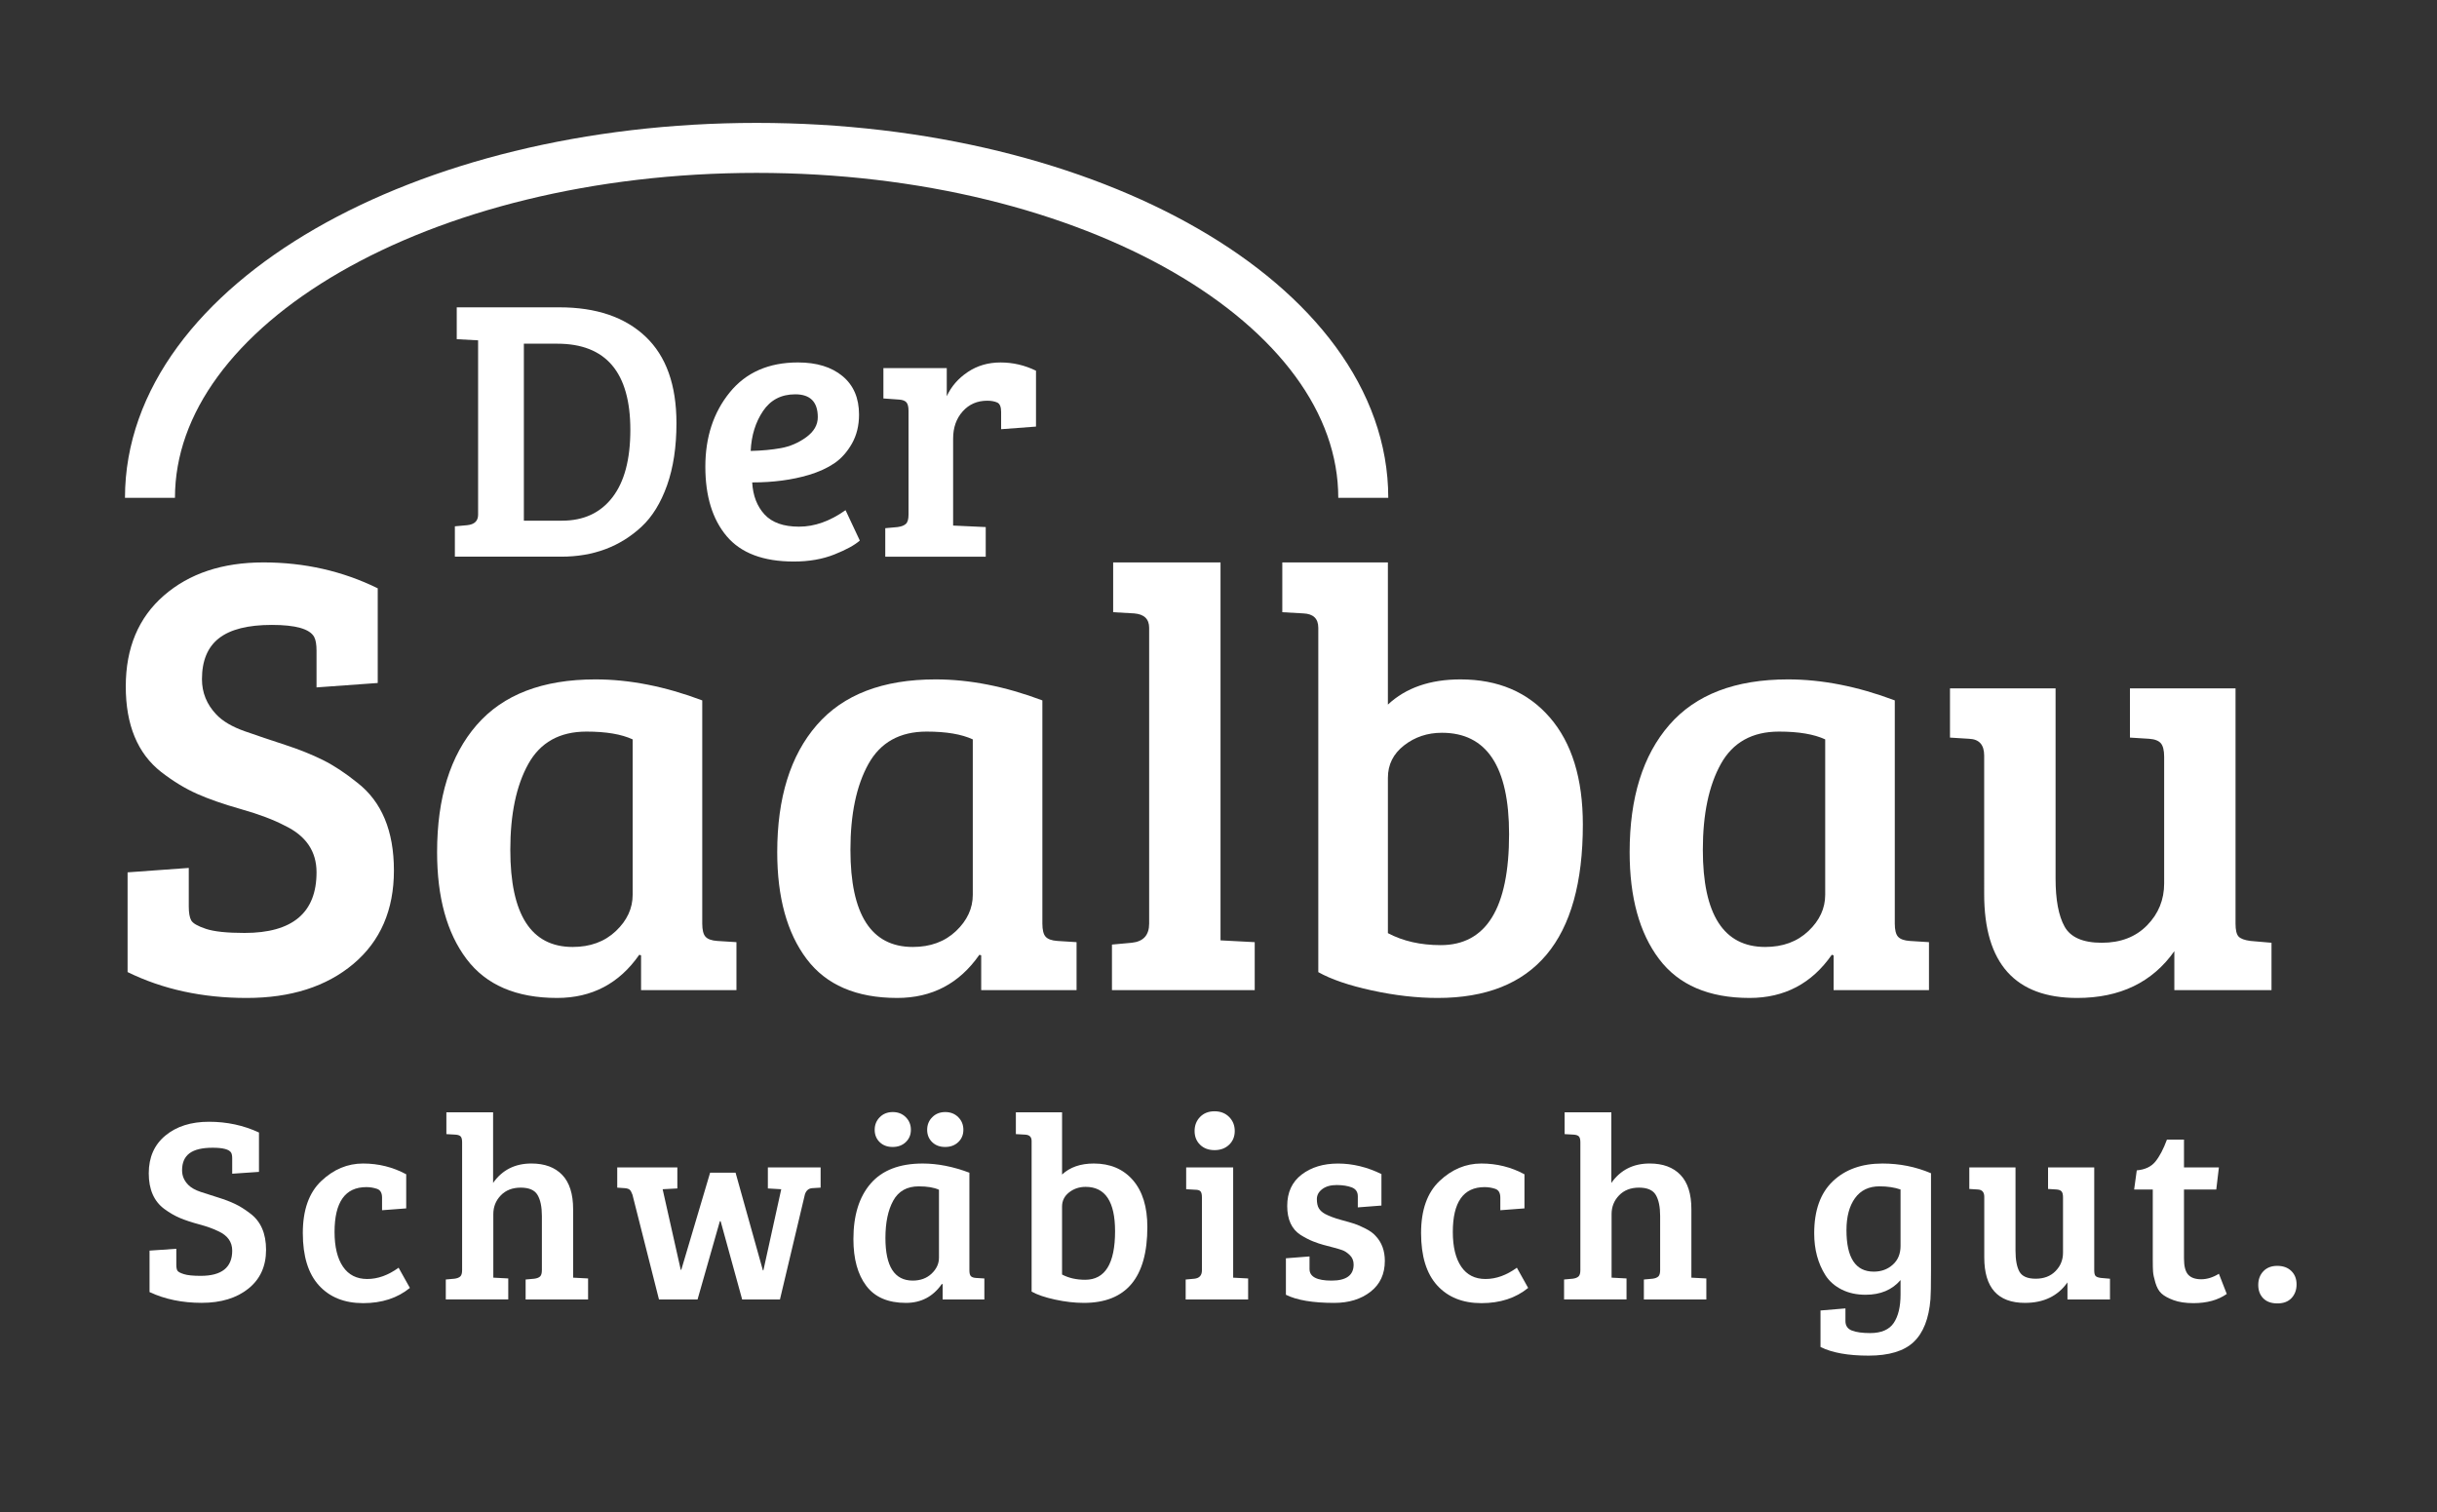 <?xml version="1.0" encoding="utf-8"?>
<!-- Generator: Adobe Illustrator 16.0.0, SVG Export Plug-In . SVG Version: 6.00 Build 0)  -->
<!DOCTYPE svg PUBLIC "-//W3C//DTD SVG 1.1//EN" "http://www.w3.org/Graphics/SVG/1.1/DTD/svg11.dtd">
<svg version="1.1" id="Ebene_1_Kopie" xmlns="http://www.w3.org/2000/svg" xmlns:xlink="http://www.w3.org/1999/xlink" x="0px"
	 y="0px" width="195px" height="121px" viewBox="0 0 195 121" enable-background="new 0 0 195 121" xml:space="preserve">
<rect x="0" y="0" width="195" height="121" fill="#333333" stroke="none"/>
<line fill="none" x1="-175.271" y1="-154.352" x2="-105" y2="-221.919"/>
<g>
	<path fill="#FFFFFF" d="M19.568,74.646c3.84,0,5.76-1.616,5.76-4.849c0-1.683-0.848-2.929-2.544-3.737
		c-0.896-0.471-2.057-0.91-3.48-1.313c-1.424-0.404-2.609-0.816-3.552-1.237c-0.944-0.421-1.896-1.002-2.856-1.743
		c-1.889-1.481-2.832-3.763-2.832-6.843c0-3.081,1.016-5.505,3.048-7.273C15.144,45.884,17.799,45,21.08,45
		c3.279,0,6.328,0.69,9.145,2.071v7.576L25.328,55V52.07c0-0.505-0.064-0.875-0.191-1.111C24.783,50.32,23.655,50,21.752,50
		c-1.904,0-3.312,0.354-4.224,1.061c-0.912,0.707-1.368,1.801-1.368,3.282c0,1.078,0.384,2.021,1.152,2.828
		c0.512,0.54,1.272,0.985,2.28,1.339c1.008,0.354,2.08,0.716,3.216,1.085c1.135,0.371,2.143,0.775,3.024,1.212
		c0.88,0.438,1.8,1.044,2.76,1.818c1.951,1.515,2.928,3.856,2.928,7.021s-1.08,5.656-3.24,7.475
		c-2.159,1.817-5.008,2.727-8.543,2.727c-3.536,0-6.712-0.69-9.528-2.071v-7.979l4.896-0.354v3.081c0,0.505,0.064,0.876,0.192,1.111
		c0.127,0.236,0.52,0.463,1.176,0.682C17.127,74.537,18.16,74.646,19.568,74.646z"/>
	<path fill="#FFFFFF" d="M56.191,56.04v17.856c0,0.512,0.088,0.864,0.264,1.056s0.488,0.304,0.937,0.335l1.536,0.097v3.84h-7.632
		v-2.784l-0.144-0.048c-1.602,2.304-3.793,3.456-6.576,3.456c-3.265,0-5.682-1.039-7.248-3.12c-1.568-2.08-2.353-4.927-2.353-8.544
		c0-4.352,1.056-7.744,3.168-10.176c2.112-2.432,5.28-3.648,9.504-3.648C50.367,54.36,53.216,54.92,56.191,56.04z M50.623,71.592
		V59.16c-0.896-0.416-2.128-0.624-3.695-0.624c-2.145,0-3.696,0.864-4.656,2.592s-1.439,4.017-1.439,6.864
		c0,5.184,1.663,7.776,4.992,7.776c1.407,0,2.559-0.424,3.455-1.272C50.176,73.648,50.623,72.68,50.623,71.592z"/>
	<path fill="#FFFFFF" d="M83.407,56.04v17.856c0,0.512,0.087,0.864,0.264,1.056c0.176,0.192,0.487,0.304,0.937,0.335l1.535,0.097
		v3.84h-7.631v-2.784l-0.145-0.048c-1.601,2.304-3.792,3.456-6.576,3.456c-3.264,0-5.681-1.039-7.248-3.12
		c-1.568-2.08-2.352-4.927-2.352-8.544c0-4.352,1.056-7.744,3.168-10.176c2.111-2.432,5.279-3.648,9.504-3.648
		C77.582,54.36,80.432,54.92,83.407,56.04z M77.839,71.592V59.16c-0.896-0.416-2.128-0.624-3.696-0.624
		c-2.145,0-3.695,0.864-4.656,2.592c-0.959,1.728-1.439,4.017-1.439,6.864c0,5.184,1.664,7.776,4.992,7.776
		c1.408,0,2.56-0.424,3.456-1.272C77.391,73.648,77.839,72.68,77.839,71.592z"/>
	<path fill="#FFFFFF" d="M97.662,45V75.24l2.736,0.144v3.84H88.975v-3.647l1.584-0.145c0.928-0.096,1.392-0.607,1.392-1.536V50.231
		c0-0.703-0.4-1.087-1.2-1.152l-1.68-0.096V45H97.662z"/>
	<path fill="#FFFFFF" d="M105.486,77.783V50.231c0-0.735-0.4-1.12-1.2-1.152l-1.681-0.096V45h8.449v11.376
		c1.439-1.344,3.375-2.016,5.807-2.016c3.008,0,5.393,1.016,7.152,3.048c1.76,2.032,2.641,4.888,2.641,8.568
		c0,9.249-3.873,13.872-11.616,13.872c-1.664,0-3.417-0.2-5.256-0.6C107.941,78.848,106.51,78.359,105.486,77.783z M111.055,62.231
		v12.432c1.215,0.641,2.623,0.959,4.223,0.959c3.648,0,5.473-2.959,5.473-8.879c0-5.408-1.793-8.112-5.376-8.112
		c-1.151,0-2.16,0.336-3.024,1.008C111.486,60.312,111.055,61.176,111.055,62.231z"/>
	<path fill="#FFFFFF" d="M151.614,56.04v17.856c0,0.512,0.087,0.864,0.264,1.056c0.176,0.192,0.487,0.304,0.937,0.335l1.535,0.097
		v3.84h-7.631v-2.784l-0.145-0.048c-1.601,2.304-3.792,3.456-6.576,3.456c-3.264,0-5.681-1.039-7.248-3.12
		c-1.568-2.08-2.352-4.927-2.352-8.544c0-4.352,1.056-7.744,3.168-10.176c2.111-2.432,5.279-3.648,9.504-3.648
		C145.789,54.36,148.639,54.92,151.614,56.04z M146.046,71.592V59.16c-0.896-0.416-2.128-0.624-3.696-0.624
		c-2.145,0-3.695,0.864-4.656,2.592c-0.959,1.728-1.439,4.017-1.439,6.864c0,5.184,1.664,7.776,4.992,7.776
		c1.408,0,2.56-0.424,3.456-1.272C145.598,73.648,146.046,72.68,146.046,71.592z"/>
	<path fill="#FFFFFF" d="M181.758,75.432v3.792h-7.775v-3.12c-1.761,2.496-4.354,3.744-7.776,3.744c-4.96,0-7.44-2.768-7.44-8.304
		V60.456c0-0.864-0.4-1.312-1.199-1.344l-1.537-0.096V55.08h8.449v15.216c0,1.697,0.239,2.976,0.719,3.84
		c0.48,0.864,1.473,1.296,2.977,1.296s2.712-0.463,3.624-1.392c0.912-0.928,1.368-2.047,1.368-3.36V60.552
		c0-0.512-0.089-0.872-0.264-1.08c-0.177-0.208-0.488-0.328-0.937-0.36l-1.536-0.096V55.08h8.448v18.816
		c0,0.512,0.079,0.856,0.239,1.032s0.48,0.297,0.961,0.359L181.758,75.432z"/>
</g>
<g>
	<path fill="#FFFFFF" d="M36.397,44.541v-2.43l0.99-0.09c0.58-0.06,0.869-0.34,0.869-0.84V27.23l-1.709-0.09v-2.55h8.22
		c2.94,0,5.235,0.78,6.885,2.34c1.65,1.56,2.476,3.87,2.476,6.93c0,1.9-0.251,3.555-0.75,4.965c-0.5,1.41-1.181,2.515-2.04,3.315
		c-1.721,1.6-3.86,2.4-6.42,2.4H36.397z M41.918,27.5v14.16h3.06c1.72,0,3.061-0.62,4.021-1.86c0.96-1.24,1.439-3.04,1.439-5.4
		c0-4.6-1.95-6.9-5.85-6.9H41.918z"/>
	<path fill="#FFFFFF" d="M63.848,29c1.5,0,2.689,0.365,3.569,1.095s1.32,1.755,1.32,3.075c0,0.88-0.19,1.655-0.57,2.325
		c-0.38,0.67-0.85,1.195-1.409,1.575c-0.561,0.38-1.241,0.69-2.04,0.93c-1.341,0.4-2.851,0.6-4.53,0.6
		c0.06,1.06,0.39,1.915,0.99,2.565c0.6,0.65,1.52,0.975,2.76,0.975c1.239,0,2.479-0.44,3.72-1.32l1.141,2.43
		c-0.4,0.36-1.076,0.73-2.025,1.11c-0.95,0.38-2.035,0.57-3.255,0.57c-2.44,0-4.23-0.675-5.37-2.025
		c-1.14-1.35-1.71-3.205-1.71-5.565c0-2.359,0.649-4.339,1.95-5.94C59.688,29.801,61.508,29,63.848,29z M62.482,35.855
		c0.729-0.13,1.405-0.42,2.025-0.87c0.619-0.45,0.93-0.985,0.93-1.605c0-1.22-0.601-1.83-1.8-1.83c-1.121,0-1.98,0.445-2.58,1.335
		c-0.601,0.89-0.931,1.955-0.99,3.195C60.947,36.061,61.752,35.986,62.482,35.855z"/>
	<path fill="#FFFFFF" d="M72.697,41.181v-8.31c0-0.32-0.055-0.545-0.165-0.675c-0.11-0.129-0.305-0.205-0.585-0.225l-1.26-0.09
		v-2.43h5.07v2.25c0.359-0.78,0.919-1.425,1.68-1.935c0.76-0.51,1.635-0.765,2.625-0.765s1.935,0.22,2.835,0.66v4.47l-2.79,0.21
		v-1.38c0-0.4-0.101-0.649-0.3-0.75c-0.221-0.1-0.49-0.15-0.811-0.15c-0.8,0-1.455,0.285-1.965,0.855s-0.765,1.295-0.765,2.175v6.96
		l2.609,0.12v2.37h-8.039v-2.28l0.989-0.09c0.3-0.04,0.521-0.125,0.66-0.255C72.627,41.786,72.697,41.541,72.697,41.181z"/>
</g>
<g>
	<path fill="none" stroke="#FFFFFF" stroke-width="4" stroke-miterlimit="10" d="M12,39.833c0-15.464,21.732-28,48.542-28
		c26.808,0,48.542,12.536,48.542,28"/>
</g>
<g>
	<path fill="#FFFFFF" d="M16.061,102.083c1.68,0,2.52-0.672,2.52-2.017c0-0.699-0.371-1.218-1.113-1.554
		c-0.392-0.196-0.899-0.378-1.522-0.546s-1.141-0.34-1.554-0.515c-0.413-0.175-0.83-0.416-1.25-0.725
		c-0.826-0.616-1.239-1.564-1.239-2.846c0-1.28,0.444-2.289,1.333-3.023c0.889-0.735,2.051-1.103,3.486-1.103
		c1.435,0,2.768,0.287,4,0.86v3.15l-2.142,0.147v-1.219c0-0.21-0.028-0.363-0.084-0.462c-0.154-0.266-0.648-0.398-1.48-0.398
		c-0.833,0-1.449,0.146-1.848,0.44s-0.599,0.749-0.599,1.365c0,0.448,0.168,0.84,0.504,1.176c0.224,0.225,0.556,0.41,0.997,0.557
		c0.441,0.147,0.91,0.298,1.407,0.451c0.497,0.154,0.938,0.322,1.323,0.505c0.385,0.182,0.788,0.434,1.208,0.756
		c0.854,0.63,1.281,1.603,1.281,2.919c0,1.315-0.473,2.352-1.417,3.107s-2.191,1.135-3.738,1.135s-2.937-0.287-4.168-0.861v-3.318
		l2.142-0.146v1.28c0,0.211,0.028,0.364,0.084,0.463c0.056,0.098,0.228,0.192,0.515,0.283
		C14.993,102.037,15.445,102.083,16.061,102.083z"/>
	<path fill="#FFFFFF" d="M27.443,101.348c0.447,0.658,1.096,0.987,1.942,0.987s1.683-0.301,2.509-0.903l0.904,1.617
		c-0.995,0.812-2.24,1.218-3.738,1.218s-2.678-0.473-3.539-1.417c-0.861-0.945-1.291-2.342-1.291-4.19
		c0-1.848,0.493-3.236,1.48-4.168c0.986-0.931,2.1-1.396,3.339-1.396s2.39,0.287,3.454,0.861v2.729l-1.932,0.147v-1.009
		c0-0.378-0.137-0.612-0.41-0.703c-0.272-0.091-0.557-0.137-0.85-0.137c-1.694,0-2.541,1.197-2.541,3.591
		C26.771,99.766,26.995,100.689,27.443,101.348z"/>
	<path fill="#FFFFFF" d="M36.977,101.621V91.394c0-0.224-0.039-0.378-0.115-0.462c-0.078-0.084-0.214-0.133-0.41-0.147l-0.734-0.042
		V89h3.738v5.648c0.727-1.036,1.749-1.554,3.065-1.554c1.063,0,1.886,0.305,2.468,0.913c0.58,0.609,0.871,1.522,0.871,2.741v5.48
		l1.197,0.063v1.68h-4.998v-1.596l0.693-0.063c0.209-0.027,0.363-0.087,0.461-0.179c0.098-0.091,0.147-0.262,0.147-0.514v-4.326
		c0-0.729-0.115-1.288-0.347-1.681c-0.23-0.392-0.679-0.588-1.344-0.588s-1.197,0.207-1.596,0.62
		c-0.399,0.413-0.599,0.913-0.599,1.501v5.082l1.196,0.063v1.68h-4.998v-1.596l0.693-0.063c0.211-0.027,0.364-0.087,0.463-0.179
		C36.928,102.044,36.977,101.873,36.977,101.621z"/>
	<path fill="#FFFFFF" d="M56.821,93.83h2.037l2.185,7.812h0.041l1.428-6.489l-1.07-0.063v-1.681h4.221v1.617l-0.693,0.042
		c-0.279,0.028-0.469,0.196-0.566,0.504l-1.995,8.4h-3.024l-1.722-6.258h-0.063l-1.784,6.258h-3.087l-2.121-8.379
		c-0.07-0.196-0.145-0.329-0.221-0.399c-0.077-0.069-0.207-0.111-0.389-0.126l-0.609-0.042v-1.617h4.81v1.681l-1.177,0.063
		l1.449,6.447h0.043L56.821,93.83z"/>
	<path fill="#FFFFFF" d="M77.568,93.83v7.812c0,0.225,0.039,0.378,0.115,0.462c0.078,0.084,0.214,0.134,0.41,0.147l0.672,0.042v1.68
		h-3.339v-1.218l-0.063-0.021c-0.699,1.008-1.658,1.513-2.877,1.513c-1.428,0-2.484-0.455-3.17-1.365
		c-0.687-0.91-1.029-2.156-1.029-3.738c0-1.903,0.461-3.388,1.386-4.452c0.924-1.063,2.31-1.596,4.157-1.596
		C75.021,93.095,76.267,93.34,77.568,93.83z M71.426,91.771c-0.427,0-0.773-0.129-1.039-0.389c-0.266-0.259-0.398-0.588-0.398-0.986
		c0-0.399,0.137-0.735,0.409-1.009c0.272-0.272,0.619-0.409,1.04-0.409c0.42,0,0.766,0.137,1.039,0.409
		c0.273,0.273,0.409,0.609,0.409,1.009c0,0.398-0.136,0.728-0.409,0.986C72.203,91.643,71.854,91.771,71.426,91.771z
		 M75.133,100.634v-5.439c-0.393-0.182-0.932-0.272-1.617-0.272c-0.938,0-1.617,0.378-2.037,1.134s-0.63,1.757-0.63,3.003
		c0,2.268,0.728,3.402,2.185,3.402c0.615,0,1.119-0.186,1.512-0.557C74.937,101.533,75.133,101.109,75.133,100.634z M75.627,91.771
		c-0.428,0-0.774-0.129-1.04-0.389c-0.267-0.259-0.399-0.588-0.399-0.986c0-0.399,0.137-0.735,0.41-1.009
		c0.272-0.272,0.619-0.409,1.039-0.409s0.767,0.137,1.039,0.409c0.273,0.273,0.41,0.609,0.41,1.009c0,0.398-0.137,0.728-0.41,0.986
		C76.403,91.643,76.053,91.771,75.627,91.771z"/>
	<path fill="#FFFFFF" d="M82.546,103.343V91.289c0-0.322-0.175-0.49-0.525-0.505l-0.735-0.042V89h3.697v4.977
		c0.629-0.588,1.477-0.882,2.541-0.882c1.314,0,2.358,0.444,3.129,1.333c0.77,0.89,1.154,2.139,1.154,3.749
		c0,4.046-1.693,6.069-5.082,6.069c-0.729,0-1.494-0.088-2.299-0.263C83.62,103.809,82.994,103.595,82.546,103.343z M84.982,96.539
		v5.438c0.531,0.28,1.146,0.42,1.848,0.42c1.596,0,2.394-1.295,2.394-3.885c0-2.366-0.784-3.549-2.353-3.549
		c-0.504,0-0.944,0.146-1.322,0.44S84.982,96.076,84.982,96.539z"/>
	<path fill="#FFFFFF" d="M98.674,93.409v8.82l1.197,0.063v1.68h-4.998v-1.596l0.693-0.063c0.405-0.042,0.608-0.266,0.608-0.672
		v-5.838c0-0.238-0.039-0.399-0.116-0.483c-0.076-0.084-0.213-0.126-0.408-0.126l-0.736-0.042v-1.743H98.674z M96.027,91.593
		c-0.293-0.286-0.44-0.654-0.44-1.103c0-0.447,0.147-0.822,0.44-1.123c0.295-0.301,0.68-0.451,1.155-0.451s0.864,0.15,1.165,0.451
		S98.8,90.043,98.8,90.49c0,0.448-0.151,0.816-0.452,1.103c-0.301,0.287-0.689,0.431-1.165,0.431S96.322,91.88,96.027,91.593z"/>
	<path fill="#FFFFFF" d="M108.165,95.006c-0.336-0.126-0.742-0.189-1.218-0.189c-0.477,0-0.857,0.108-1.145,0.326
		c-0.287,0.217-0.431,0.482-0.431,0.798c0,0.314,0.053,0.56,0.157,0.734c0.105,0.176,0.27,0.326,0.494,0.452
		c0.35,0.182,0.77,0.339,1.26,0.473c0.49,0.133,0.854,0.237,1.092,0.314s0.535,0.207,0.893,0.389s0.627,0.378,0.809,0.588
		c0.49,0.519,0.734,1.184,0.734,1.995c0,1.05-0.381,1.872-1.145,2.468c-0.763,0.595-1.732,0.893-2.908,0.893
		c-1.708,0-2.996-0.218-3.863-0.651v-2.919l1.89-0.147v1.009c0,0.616,0.588,0.924,1.765,0.924c1.176,0,1.764-0.427,1.764-1.281
		c0-0.308-0.102-0.56-0.305-0.756s-0.402-0.329-0.599-0.399c-0.196-0.069-0.431-0.14-0.704-0.21c-0.272-0.069-0.539-0.14-0.797-0.21
		c-0.26-0.069-0.539-0.164-0.84-0.283c-0.302-0.119-0.635-0.29-0.998-0.515c-0.714-0.462-1.071-1.235-1.071-2.32
		s0.386-1.922,1.155-2.51s1.739-0.882,2.908-0.882s2.328,0.28,3.476,0.84v2.521l-1.89,0.146V95.72
		C108.648,95.37,108.487,95.132,108.165,95.006z"/>
	<path fill="#FFFFFF" d="M116.922,101.348c0.448,0.658,1.096,0.987,1.943,0.987c0.846,0,1.683-0.301,2.509-0.903l0.903,1.617
		c-0.994,0.812-2.24,1.218-3.738,1.218s-2.678-0.473-3.539-1.417c-0.86-0.945-1.291-2.342-1.291-4.19
		c0-1.848,0.494-3.236,1.48-4.168c0.987-0.931,2.1-1.396,3.34-1.396c1.238,0,2.39,0.287,3.453,0.861v2.729l-1.932,0.147v-1.009
		c0-0.378-0.137-0.612-0.409-0.703s-0.557-0.137-0.851-0.137c-1.693,0-2.541,1.197-2.541,3.591
		C116.25,99.766,116.475,100.689,116.922,101.348z"/>
	<path fill="#FFFFFF" d="M126.455,101.621V91.394c0-0.224-0.039-0.378-0.115-0.462c-0.077-0.084-0.213-0.133-0.409-0.147
		l-0.735-0.042V89h3.738v5.648c0.728-1.036,1.75-1.554,3.066-1.554c1.063,0,1.886,0.305,2.467,0.913
		c0.581,0.609,0.871,1.522,0.871,2.741v5.48l1.197,0.063v1.68h-4.998v-1.596l0.693-0.063c0.21-0.027,0.363-0.087,0.462-0.179
		c0.098-0.091,0.147-0.262,0.147-0.514v-4.326c0-0.729-0.115-1.288-0.347-1.681c-0.231-0.392-0.679-0.588-1.345-0.588
		c-0.664,0-1.196,0.207-1.596,0.62c-0.398,0.413-0.598,0.913-0.598,1.501v5.082l1.196,0.063v1.68h-4.998v-1.596l0.693-0.063
		c0.21-0.027,0.364-0.087,0.462-0.179C126.406,102.044,126.455,101.873,126.455,101.621z"/>
	<path fill="#FFFFFF" d="M153.125,107.375c-0.77,0.728-1.974,1.092-3.611,1.092c-1.639,0-2.92-0.231-3.844-0.693v-2.919l1.995-0.168
		v1.008c0,0.378,0.175,0.634,0.524,0.767c0.351,0.133,0.834,0.2,1.449,0.2c0.896,0,1.526-0.271,1.891-0.809
		c0.363-0.539,0.546-1.299,0.546-2.279v-1.154c-0.672,0.784-1.603,1.176-2.793,1.176c-0.728,0-1.368-0.14-1.921-0.42
		c-0.554-0.28-0.984-0.658-1.292-1.134c-0.603-0.952-0.903-2.072-0.903-3.36c0-1.834,0.497-3.224,1.491-4.169
		c0.993-0.944,2.317-1.417,3.969-1.417c1.372,0,2.667,0.259,3.886,0.777v7.791c0,1.189-0.015,1.952-0.043,2.288
		C154.344,105.506,153.895,106.646,153.125,107.375z M152.075,99.688v-4.515c-0.49-0.168-1.05-0.252-1.681-0.252
		c-0.854,0-1.508,0.314-1.963,0.944c-0.455,0.631-0.683,1.484-0.683,2.563c0,2.212,0.728,3.318,2.185,3.318
		c0.602,0,1.109-0.186,1.521-0.557C151.869,100.819,152.075,100.318,152.075,99.688z"/>
	<path fill="#FFFFFF" d="M168.833,102.313v1.659h-3.402v-1.365c-0.771,1.092-1.903,1.639-3.401,1.639
		c-2.171,0-3.256-1.211-3.256-3.634v-4.851c0-0.378-0.175-0.574-0.525-0.588l-0.672-0.042v-1.723h3.697v6.657
		c0,0.742,0.104,1.303,0.314,1.681s0.644,0.566,1.302,0.566s1.187-0.202,1.585-0.608c0.399-0.406,0.6-0.896,0.6-1.471v-4.431
		c0-0.224-0.039-0.381-0.115-0.473c-0.078-0.091-0.215-0.144-0.41-0.157l-0.672-0.042v-1.723h3.695v8.232
		c0,0.225,0.035,0.375,0.105,0.451c0.07,0.077,0.21,0.13,0.42,0.158L168.833,102.313z"/>
	<path fill="#FFFFFF" d="M173.39,91.184h1.365v2.226h2.793l-0.21,1.765h-2.583v5.522c0,0.616,0.112,1.047,0.336,1.292
		s0.57,0.367,1.04,0.367c0.469,0,0.941-0.146,1.417-0.44l0.63,1.616c-0.7,0.49-1.59,0.735-2.667,0.735
		c-0.63,0-1.162-0.081-1.597-0.241c-0.434-0.161-0.756-0.34-0.965-0.536c-0.211-0.195-0.371-0.482-0.483-0.86
		s-0.175-0.676-0.188-0.893c-0.015-0.217-0.021-0.536-0.021-0.956v-5.606h-1.491l0.21-1.533c0.658-0.056,1.155-0.29,1.491-0.703
		S173.109,91.939,173.39,91.184z"/>
	<path fill="#FFFFFF" d="M182.23,104.288c-0.49,0-0.868-0.137-1.135-0.41c-0.266-0.272-0.398-0.63-0.398-1.07
		c0-0.441,0.137-0.806,0.41-1.093c0.272-0.286,0.643-0.431,1.112-0.431s0.843,0.137,1.124,0.41c0.279,0.272,0.42,0.63,0.42,1.071
		c0,0.44-0.133,0.805-0.399,1.092C183.098,104.144,182.721,104.288,182.23,104.288z"/>
</g>
</svg>
